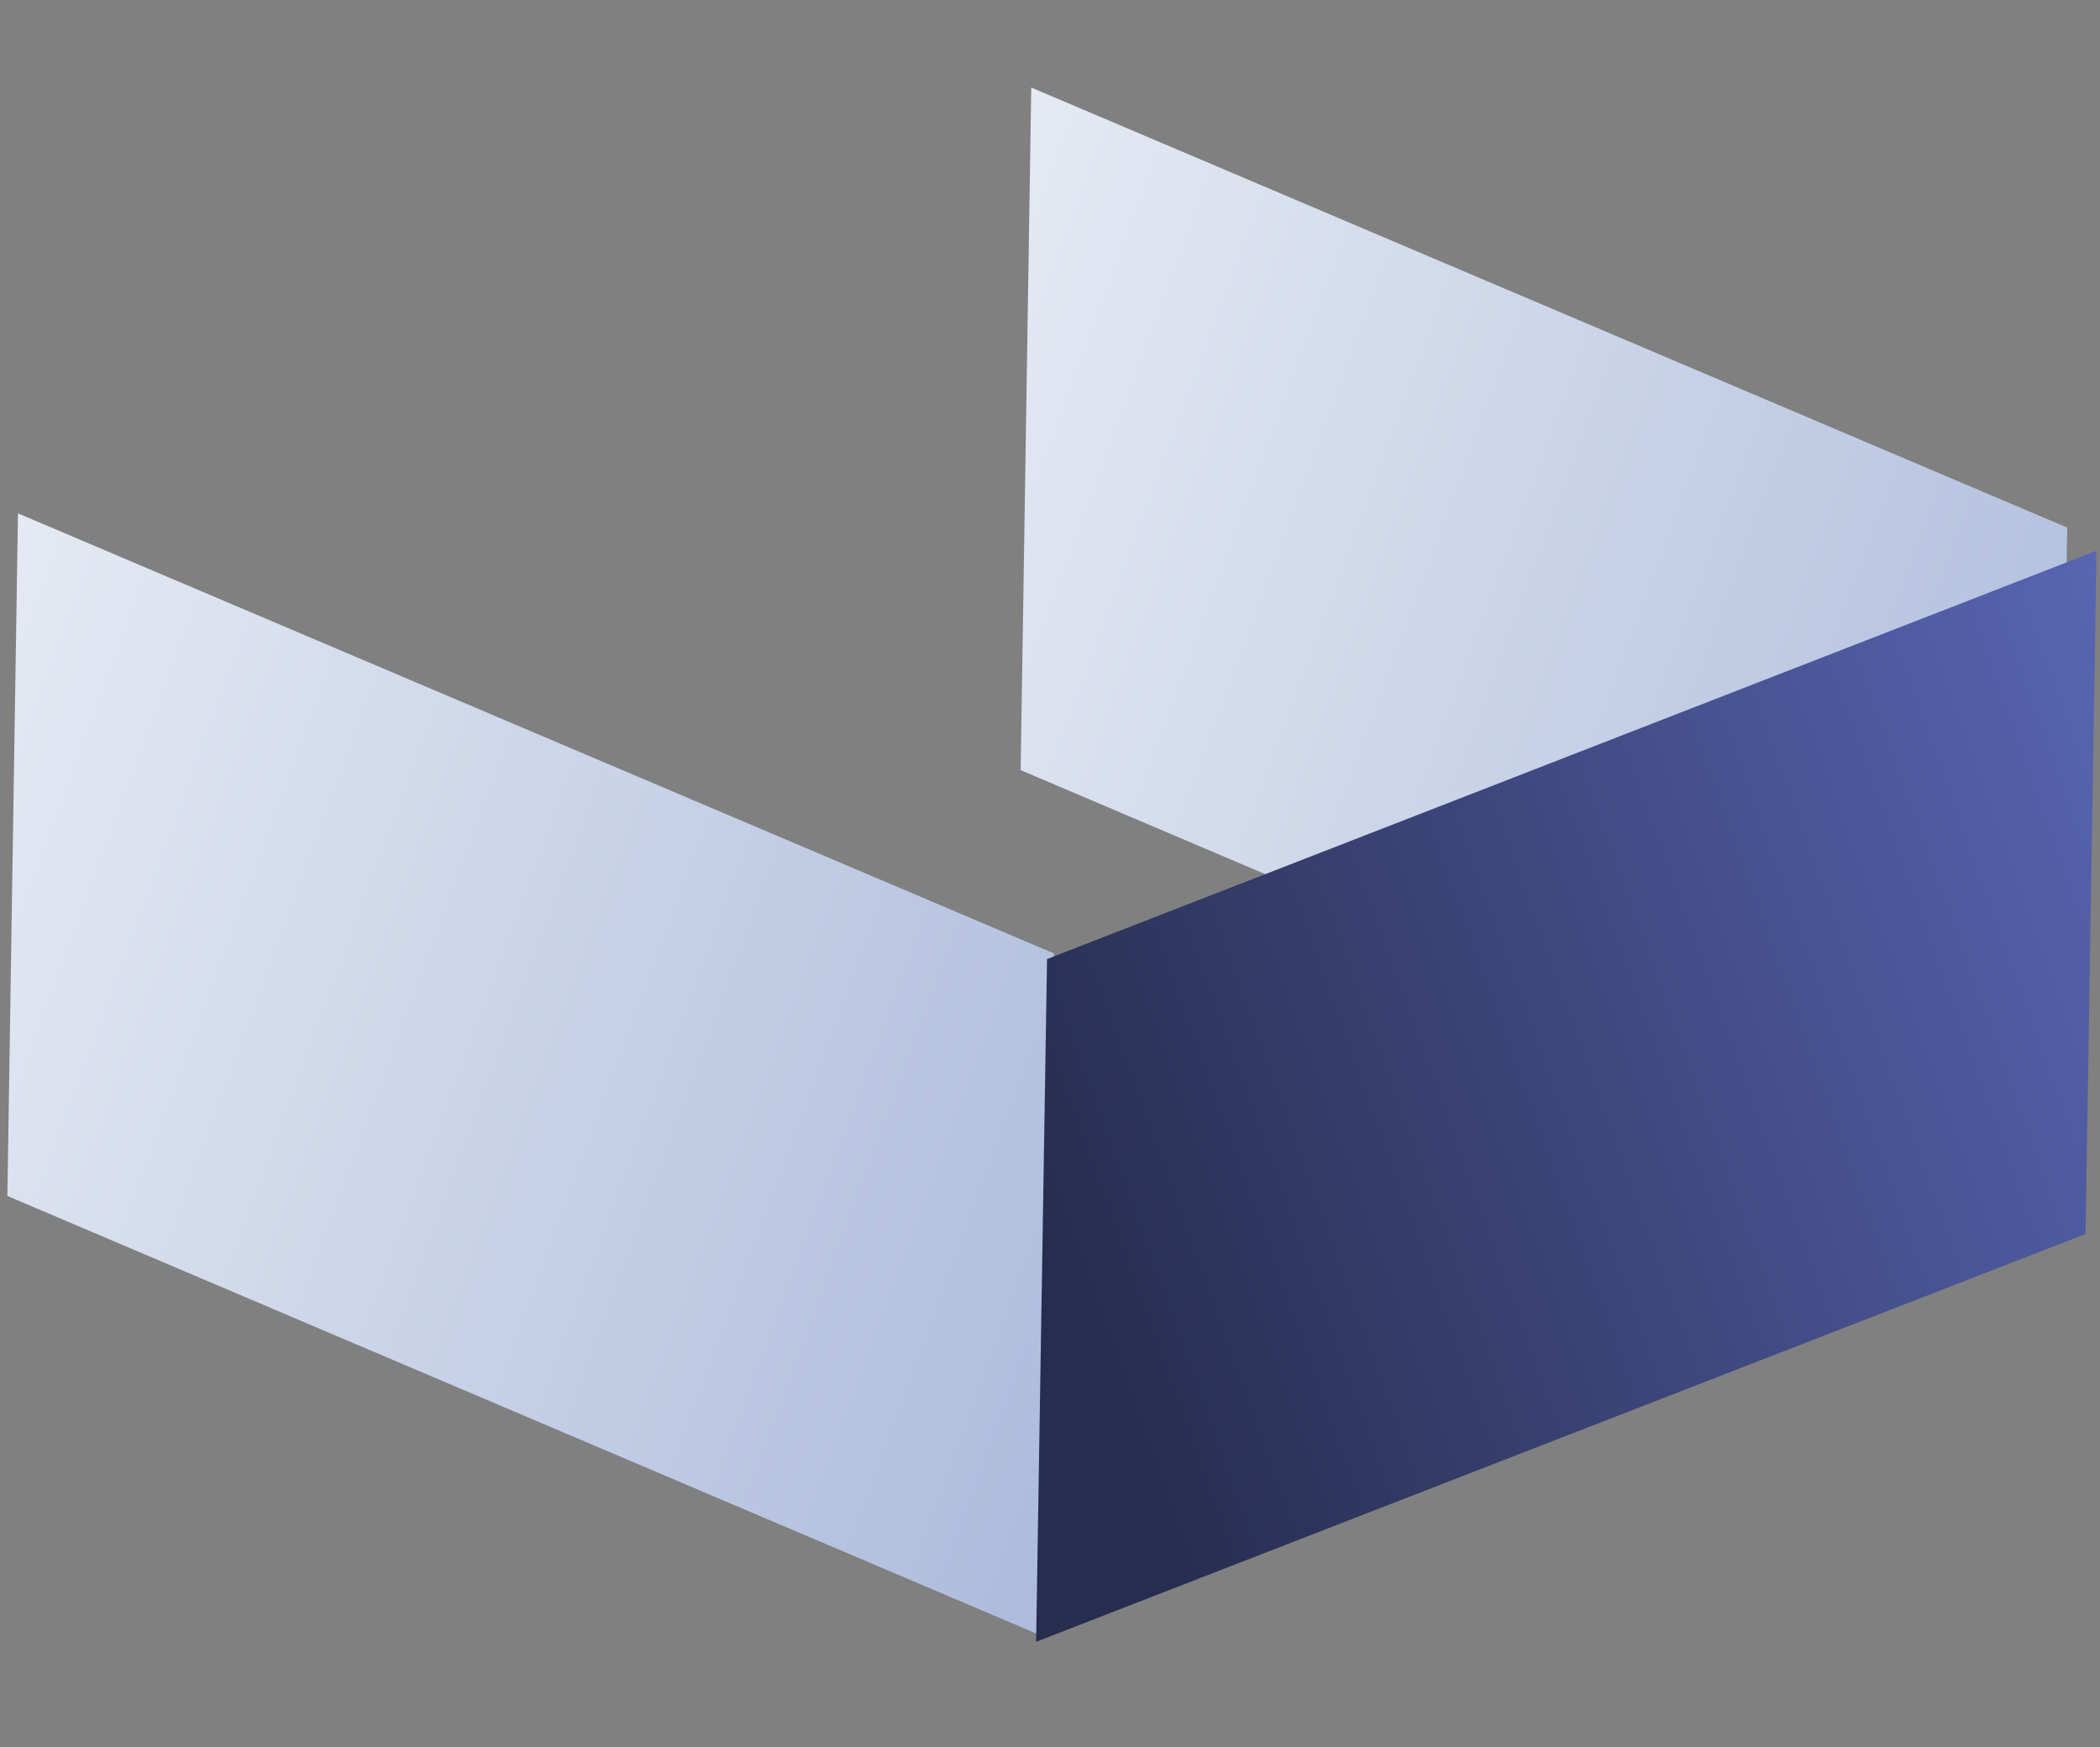 <?xml version="1.0" encoding="UTF-8"?> <svg xmlns="http://www.w3.org/2000/svg" width="143" height="119" viewBox="0 0 143 119" fill="none"><rect x="0" y="0" width="143" height="119" fill="#808080" stroke="none"/><g clip-path="url(#clip0_110_18)"><path d="M-12.921 17.393L-11.745 -28.861L142.405 36.626L141.227 82.954L-12.921 17.393Z" fill="url(#paint0_linear_110_18)"></path></g><g clip-path="url(#clip1_110_18)"><path d="M-81.921 46.393L-80.745 0.139L73.405 65.626L72.227 111.954L-81.921 46.393Z" fill="url(#paint1_linear_110_18)"></path></g><g clip-path="url(#clip2_110_18)"><path d="M-12.159 97.789L-12.419 144.058L143.689 83.388L143.95 37.045L-12.159 97.789Z" fill="url(#paint2_linear_110_18)"></path></g><defs><linearGradient id="paint0_linear_110_18" x1="149.63" y1="63.295" x2="50.4" y2="26.694" gradientUnits="userSpaceOnUse"><stop stop-color="#ABBADB"></stop><stop offset="1" stop-color="#ECEFF6"></stop></linearGradient><linearGradient id="paint1_linear_110_18" x1="80.63" y1="92.295" x2="-18.6" y2="55.694" gradientUnits="userSpaceOnUse"><stop stop-color="#ABBADB"></stop><stop offset="1" stop-color="#ECEFF6"></stop></linearGradient><linearGradient id="paint2_linear_110_18" x1="151.739" y1="56.956" x2="71.496" y2="85.769" gradientUnits="userSpaceOnUse"><stop stop-color="#5967B5"></stop><stop offset="1" stop-color="#272D4F"></stop></linearGradient><clipPath id="clip0_110_18"><rect width="84.818" height="71" fill="white" transform="translate(69 84.808) rotate(-89.111)"></rect></clipPath><clipPath id="clip1_110_18"><rect width="84.818" height="71" fill="white" transform="translate(0 113.808) rotate(-89.111)"></rect></clipPath><clipPath id="clip2_110_18"><rect width="84.818" height="71" fill="white" transform="matrix(-0.016 1 1 0.016 71.816 32.95)"></rect></clipPath></defs></svg> 